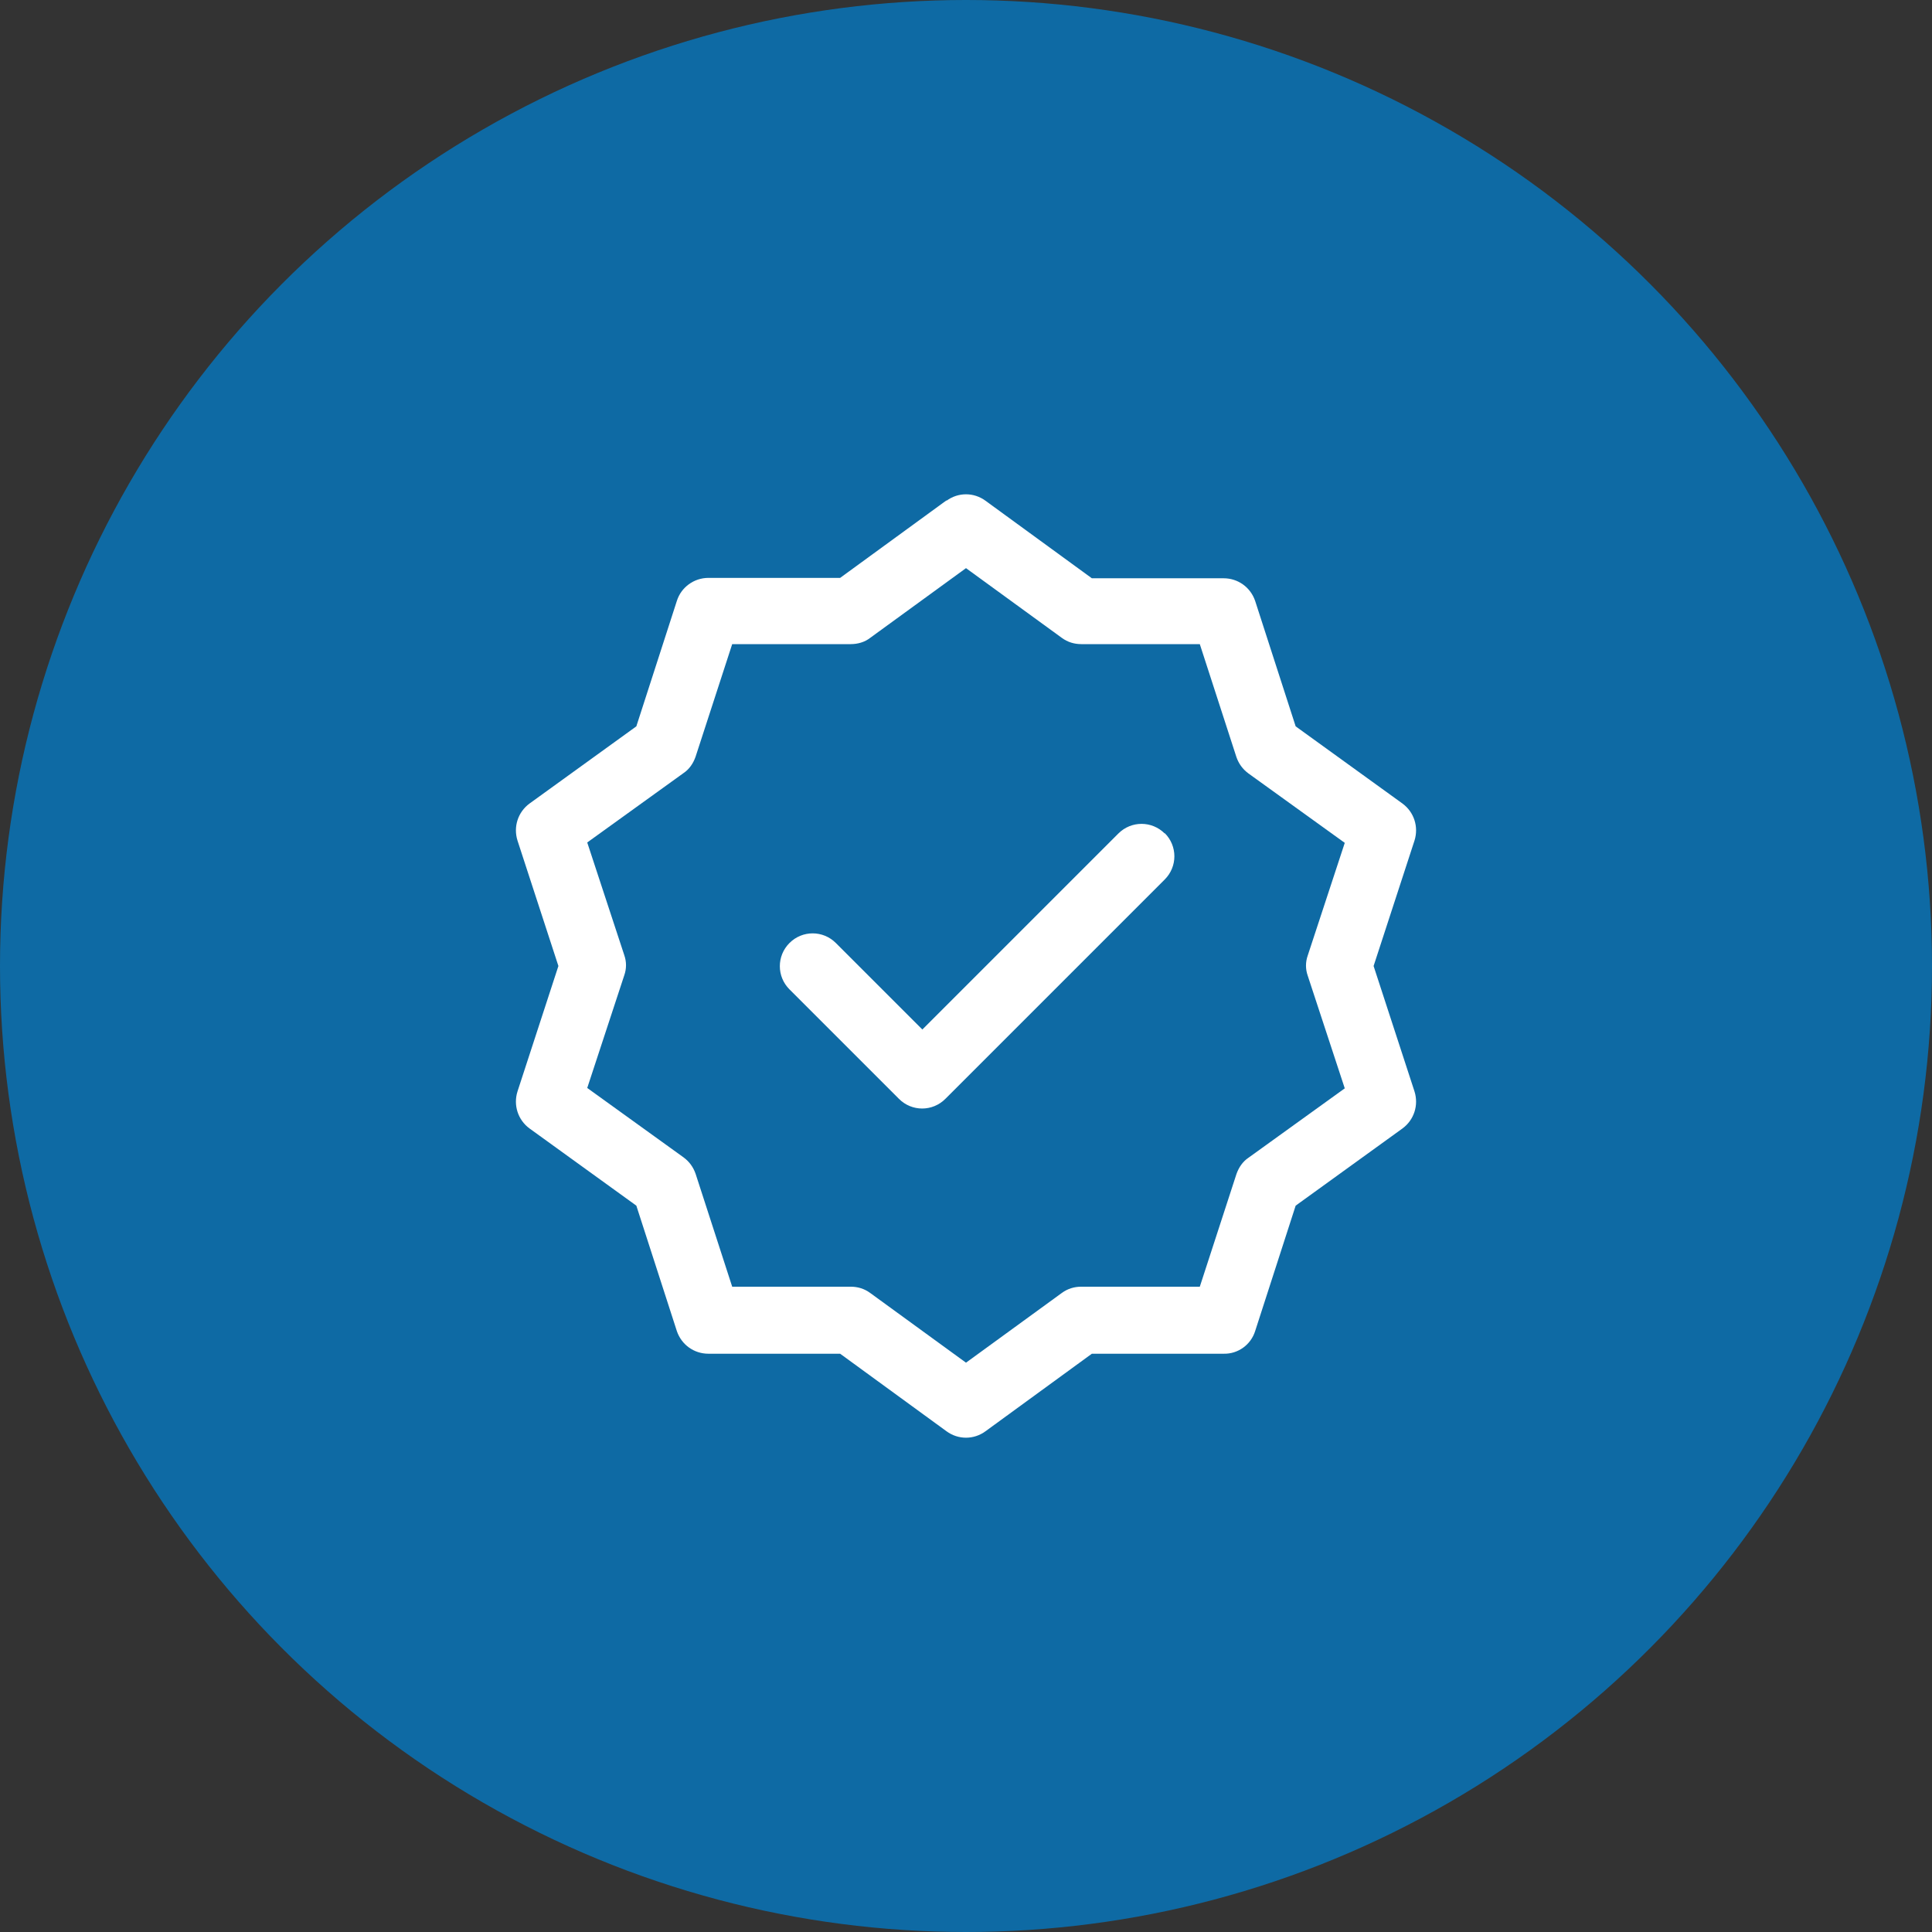 <?xml version="1.0" encoding="UTF-8"?>
<svg id="Capa_2" data-name="Capa 2" xmlns="http://www.w3.org/2000/svg" viewBox="0 0 49.58 49.58">
  <rect x="0" y="0" width="49.58" height="49.58" fill="#333333" stroke="none"/>
  <defs>
    <style>
      .cls-1 {
        fill: #fff;
        fill-rule: evenodd;
      }

      .cls-2 {
        fill: #0e6aa4;
      }
    </style>
  </defs>
  <g id="Capa_1-2" data-name="Capa 1">
    <g>
      <circle class="cls-2" cx="24.79" cy="24.79" r="24.79"/>
      <g>
        <path class="cls-1" d="M24.29,12.85c.3-.22.7-.22,1,0l2.73,1.99h3.38c.37,0,.69.23.81.58l1.04,3.22,2.74,1.98c.3.22.42.6.31.95l-1.05,3.22,1.05,3.22c.11.35-.01.73-.31.95l-2.74,1.98-1.04,3.22c-.11.35-.44.59-.81.58h-3.38s-2.73,1.99-2.73,1.99c-.3.22-.7.22-1,0l-2.73-1.99h-3.38c-.37,0-.69-.23-.81-.58l-1.04-3.22-2.74-1.98c-.3-.22-.42-.6-.31-.95l1.05-3.22-1.05-3.22c-.11-.35.01-.73.31-.95l2.74-1.98,1.04-3.22c.11-.35.44-.59.81-.59h3.38s2.73-1.99,2.73-1.99ZM24.79,14.58l-2.46,1.79c-.14.11-.32.16-.5.16h-3.04s-.94,2.89-.94,2.89c-.06.17-.16.32-.31.42l-2.47,1.78.95,2.89c.06.17.06.35,0,.52l-.95,2.89,2.47,1.78c.15.11.25.25.31.42l.94,2.9h3.04c.18,0,.35.05.5.16l2.46,1.79,2.46-1.79c.15-.11.32-.16.5-.16h3.04s.94-2.89.94-2.89c.06-.17.16-.32.31-.42l2.47-1.78-.95-2.89c-.06-.17-.06-.35,0-.52l.95-2.89-2.47-1.78c-.15-.11-.25-.25-.31-.42l-.94-2.9h-3.04c-.18,0-.35-.05-.5-.16l-2.46-1.79Z"/>
        <path class="cls-1" d="M29.89,21.38c.33.33.33.86,0,1.19l-5.63,5.63c-.33.33-.86.33-1.19,0l-2.81-2.81c-.33-.33-.33-.86,0-1.19s.86-.33,1.19,0l2.22,2.22,5.03-5.03c.33-.33.86-.33,1.19,0h0Z"/>
      </g>
    </g>
  </g>
</svg>